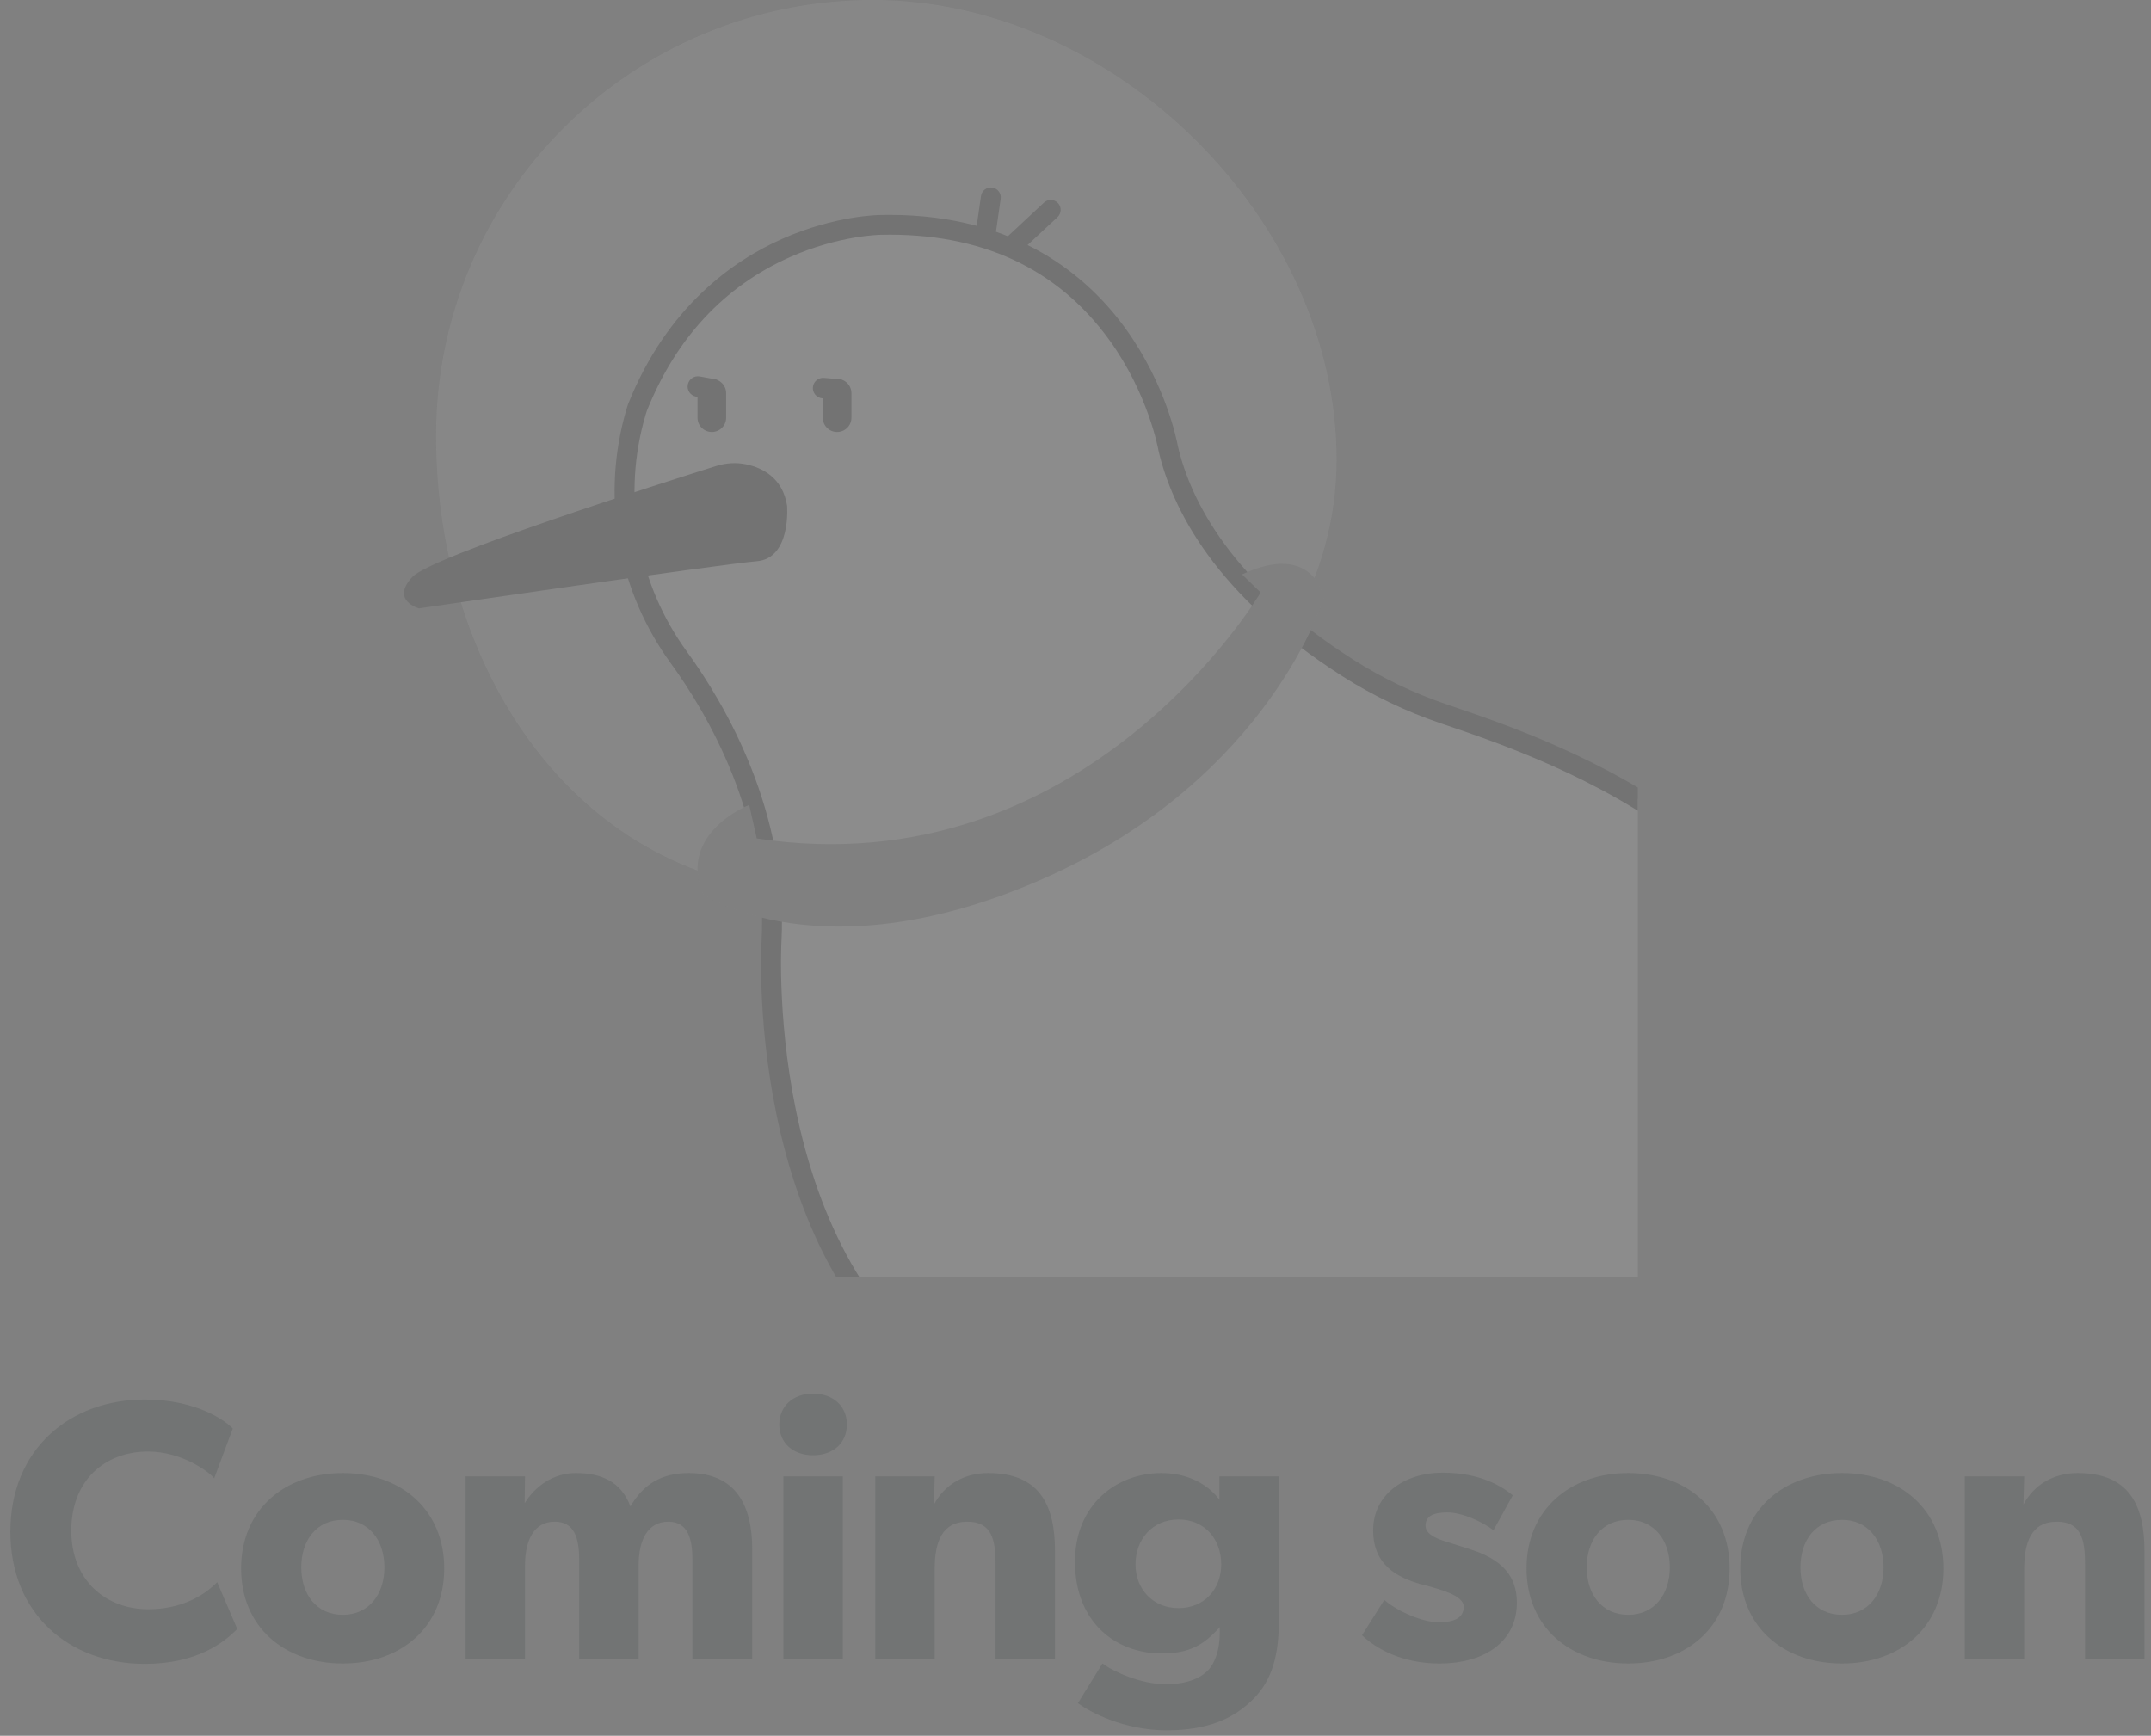 <svg width="197" height="159" viewBox="0 0 197 159" fill="none" xmlns="http://www.w3.org/2000/svg">
<rect x="0" y="0" width="197" height="159" fill="#808080" stroke="none"/>
<g opacity="0.1" clip-path="url(#clip0_1807_10446)">
<path d="M122.411 42.132C122.411 64.172 97.643 81.776 75.541 81.776C53.439 81.776 39.938 61.95 39.938 39.908C39.938 17.866 57.855 0 79.955 0C102.055 0 122.411 20.093 122.411 42.132Z" fill="#CFCFCF"/>
<path d="M58.031 38.532C56.086 46.009 57.626 53.964 62.169 60.219C65.605 64.948 71.285 74.623 70.657 86.24C70.657 86.24 68.751 118.258 90.073 128.656C105.822 136.336 128.895 135.179 139.878 134.049C146.992 133.318 153.77 130.561 159.237 125.961C164.54 121.498 169.436 114.708 169.443 104.842C169.459 77.728 141.752 68.627 132.247 65.397C129.148 64.344 126.186 62.932 123.429 61.172C117.549 57.419 109.219 50.599 106.991 41.076C106.991 41.076 103.436 20.107 80.674 20.599C80.674 20.599 65.06 20.628 58.387 37.318C58.387 37.318 58.233 37.759 58.033 38.534L58.031 38.532Z" fill="white"/>
<path d="M124.22 135.777C121.799 135.777 119.281 135.714 116.712 135.565C105.753 134.928 96.656 132.878 89.674 129.474C84.656 127.027 80.483 123.209 77.275 118.127C74.726 114.092 72.778 109.256 71.483 103.757C69.289 94.43 69.729 86.519 69.749 86.188C70.361 74.861 64.8 65.39 61.432 60.754C56.696 54.233 55.134 46.051 57.148 38.306C57.356 37.502 57.516 37.04 57.524 37.019L57.538 36.981C61.1 28.074 67.185 23.846 71.661 21.868C76.519 19.723 80.504 19.691 80.67 19.691C80.935 19.684 81.2 19.682 81.46 19.682C93.101 19.682 99.648 25.327 103.106 30.125C106.813 35.27 107.795 40.411 107.882 40.896C109.055 45.884 112.791 53.308 123.918 60.409C126.585 62.112 129.486 63.502 132.539 64.538L132.861 64.647C137.844 66.338 147.12 69.487 155.235 75.643C165.274 83.259 170.36 93.083 170.352 104.844C170.348 113.444 166.805 120.783 159.825 126.658C154.283 131.32 147.418 134.189 139.971 134.956C135.97 135.369 130.422 135.779 124.217 135.779L124.22 135.777ZM58.914 38.761C57.036 45.979 58.492 53.607 62.908 59.685C66.419 64.518 72.21 74.398 71.568 86.289C71.564 86.374 71.127 94.311 73.268 103.385C74.518 108.68 76.389 113.321 78.828 117.179C81.853 121.961 85.77 125.547 90.474 127.839C97.238 131.138 106.102 133.126 116.818 133.75C125.846 134.276 134.291 133.712 139.787 133.146C146.869 132.417 153.391 129.694 158.65 125.268C165.201 119.755 168.525 112.882 168.531 104.842C168.537 93.681 163.694 84.344 154.133 77.089C146.255 71.112 137.162 68.025 132.276 66.366L131.954 66.257C128.763 65.172 125.729 63.72 122.937 61.938C111.275 54.496 107.346 46.597 106.102 41.282L106.092 41.227C106.084 41.177 105.176 36.078 101.587 31.127C96.816 24.547 89.789 21.307 80.694 21.507C80.639 21.507 76.847 21.547 72.33 23.561C66.312 26.244 61.908 30.977 59.242 37.632C59.214 37.716 59.082 38.118 58.914 38.761Z" fill="black"/>
<path d="M76.813 34.729L75.473 34.612C74.954 34.566 74.496 34.949 74.45 35.466C74.405 35.984 74.789 36.44 75.308 36.486L76.648 36.603C77.167 36.648 77.625 36.266 77.671 35.749C77.716 35.231 77.332 34.775 76.813 34.729Z" fill="black"/>
<path d="M75.356 36.015V38.264C75.356 38.986 75.943 39.571 76.667 39.571H76.669C77.393 39.571 77.979 38.986 77.979 38.264V36.015C77.979 35.294 77.393 34.708 76.669 34.708H76.667C75.943 34.708 75.356 35.294 75.356 36.015Z" fill="black"/>
<path d="M65.414 34.724L64.091 34.481C63.578 34.387 63.086 34.725 62.992 35.236C62.897 35.746 63.236 36.237 63.749 36.331L65.072 36.574C65.585 36.668 66.077 36.331 66.171 35.82C66.266 35.309 65.926 34.819 65.414 34.724Z" fill="black"/>
<path d="M63.881 36.015V38.264C63.881 38.986 64.468 39.571 65.192 39.571H65.194C65.917 39.571 66.504 38.986 66.504 38.264V36.015C66.504 35.294 65.917 34.708 65.194 34.708H65.192C64.468 34.708 63.881 35.294 63.881 36.015Z" fill="black"/>
<path d="M68.364 42.542C69.822 42.853 71.676 43.757 72.085 46.314C72.085 46.314 72.49 51.154 69.3 51.411C66.109 51.667 38.37 55.728 38.37 55.728C38.37 55.728 35.742 55.011 37.764 52.849C39.559 50.93 60.867 44.169 65.593 42.686C66.49 42.405 67.444 42.344 68.364 42.54V42.542Z" fill="black"/>
<path d="M68.613 73.732C68.613 73.732 62.094 76.249 64.359 81.891C64.359 81.891 75.29 89.531 95.814 80.37C116.338 71.208 121.274 54.718 121.274 54.718C121.274 54.718 120.266 49.548 113.755 52.619L115.455 54.272C115.455 54.272 99.47 81.39 69.306 76.802L68.615 73.73L68.613 73.732Z" fill="#878787"/>
<path d="M92.597 23.523C92.354 23.523 92.111 23.426 91.93 23.234C91.586 22.866 91.606 22.292 91.973 21.949L95.609 18.559C95.976 18.216 96.553 18.236 96.897 18.602C97.242 18.969 97.222 19.543 96.855 19.886L93.219 23.276C93.043 23.44 92.82 23.521 92.597 23.521V23.523Z" fill="black"/>
<path d="M90.267 22.331C90.225 22.331 90.18 22.327 90.138 22.321C89.639 22.25 89.293 21.789 89.364 21.292L89.844 17.953C89.915 17.456 90.377 17.111 90.875 17.181C91.373 17.252 91.72 17.713 91.649 18.21L91.169 21.549C91.104 22.002 90.713 22.329 90.267 22.329V22.331Z" fill="black"/>
</g>
<path opacity="0.16" d="M179.944 135.238H185.384L185.316 137.822C186.302 135.952 188.138 134.932 190.28 134.932C195.142 134.932 196.4 138.06 196.4 142.106V152H190.96V143.262C190.96 141.052 190.62 139.386 188.376 139.386C186.03 139.386 185.384 141.29 185.384 143.704V152H179.944V135.238Z" fill="#2A3237"/>
<path opacity="0.16" d="M159.384 143.67C159.384 138.264 163.396 134.932 168.7 134.932C174.004 134.932 177.982 138.264 177.982 143.67C177.982 149.076 174.004 152.374 168.7 152.374C163.396 152.374 159.384 149.076 159.384 143.67ZM168.7 147.92C171.08 147.92 172.508 146.05 172.508 143.568C172.508 141.086 171.08 139.216 168.7 139.216C166.286 139.216 164.892 141.086 164.892 143.568C164.892 146.05 166.286 147.92 168.7 147.92Z" fill="#2A3237"/>
<path opacity="0.16" d="M139.81 143.67C139.81 138.264 143.822 134.932 149.126 134.932C154.43 134.932 158.408 138.264 158.408 143.67C158.408 149.076 154.43 152.374 149.126 152.374C143.822 152.374 139.81 149.076 139.81 143.67ZM149.126 147.92C151.506 147.92 152.934 146.05 152.934 143.568C152.934 141.086 151.506 139.216 149.126 139.216C146.712 139.216 145.318 141.086 145.318 143.568C145.318 146.05 146.712 147.92 149.126 147.92Z" fill="#2A3237"/>
<path opacity="0.16" d="M126.782 146.56C128.142 147.716 130.386 148.6 131.746 148.6C133.106 148.6 134.058 148.26 134.058 147.172C134.058 146.084 131.61 145.54 130.998 145.336L130.08 145.098C128.006 144.486 125.762 143.398 125.762 140.168C125.762 136.904 128.618 134.898 132.12 134.898C135.622 134.898 137.594 136.19 138.546 136.972L136.778 140.168C135.826 139.42 133.922 138.536 132.562 138.536C131.27 138.536 130.556 138.876 130.556 139.76C130.556 140.644 131.848 141.052 133.004 141.392L134.806 141.97C138.274 143.092 138.92 145.064 138.92 146.832C138.92 150.164 136.234 152.374 131.814 152.374C129.298 152.374 126.646 151.592 124.742 149.79L126.782 146.56Z" fill="#2A3237"/>
<path opacity="0.16" d="M117.119 148.6C117.119 152.204 116.201 154.312 114.569 155.842C112.937 157.372 110.693 158.494 106.851 158.494C102.975 158.494 99.881 156.862 98.725 156.012L100.969 152.374C101.955 153.122 104.505 154.278 106.749 154.278C108.993 154.278 110.115 153.564 110.693 152.952C111.271 152.306 111.713 151.116 111.713 149.62V149.042C110.251 150.674 108.959 151.456 106.375 151.456C102.193 151.456 98.453 148.6 98.453 143.058C98.453 137.822 102.261 134.932 106.375 134.932C109.129 134.932 110.863 136.258 111.679 137.38V136.292V135.238H117.119V148.6ZM107.939 147.308C110.285 147.308 111.849 145.574 111.849 143.296C111.849 141.018 110.353 139.182 107.939 139.182C105.525 139.182 103.995 141.018 103.995 143.296C103.995 145.574 105.593 147.308 107.939 147.308Z" fill="#2A3237"/>
<path opacity="0.16" d="M80.164 135.238H85.604L85.536 137.822C86.522 135.952 88.358 134.932 90.5 134.932C95.362 134.932 96.62 138.06 96.62 142.106V152H91.18V143.262C91.18 141.052 90.84 139.386 88.596 139.386C86.25 139.386 85.604 141.29 85.604 143.704V152H80.164V135.238Z" fill="#2A3237"/>
<path opacity="0.16" d="M71.374 130.478C71.374 128.812 72.632 127.656 74.468 127.656C76.304 127.656 77.562 128.812 77.562 130.478C77.562 132.178 76.304 133.3 74.468 133.3C72.632 133.3 71.374 132.178 71.374 130.478ZM71.748 135.238H77.188V152H71.748V135.238Z" fill="#2A3237"/>
<path opacity="0.16" d="M42.643 135.238H48.083L48.049 137.652H48.083C48.967 136.224 50.599 134.932 52.741 134.932C55.053 134.932 56.889 135.714 57.739 137.992C58.929 135.952 60.595 134.932 63.077 134.932C67.361 134.932 68.891 137.856 68.891 141.902V152H63.417V142.888C63.417 141.086 63.077 139.386 61.207 139.386C59.303 139.386 58.487 141.086 58.487 143.398V152H53.047V142.888C53.047 140.814 52.571 139.386 50.803 139.386C48.899 139.386 48.083 141.086 48.083 143.398V152H42.643V135.238Z" fill="#2A3237"/>
<path opacity="0.16" d="M22.084 143.67C22.084 138.264 26.096 134.932 31.399 134.932C36.703 134.932 40.681 138.264 40.681 143.67C40.681 149.076 36.703 152.374 31.399 152.374C26.096 152.374 22.084 149.076 22.084 143.67ZM31.399 147.92C33.779 147.92 35.208 146.05 35.208 143.568C35.208 141.086 33.779 139.216 31.399 139.216C28.985 139.216 27.591 141.086 27.591 143.568C27.591 146.05 28.985 147.92 31.399 147.92Z" fill="#2A3237"/>
<path opacity="0.16" d="M21.726 149.212C20.536 150.436 18.054 152.408 13.26 152.408C6.358 152.408 0.952 147.852 0.952 140.304C0.952 132.722 6.426 128.2 13.26 128.2C18.088 128.2 20.706 130.206 21.318 130.852L19.618 135.408C19.176 134.83 16.66 132.96 13.566 132.96C9.588 132.96 6.528 135.612 6.528 140.202C6.528 144.792 9.724 147.41 13.566 147.41C16.49 147.41 18.598 146.254 19.89 144.928L21.726 149.212Z" fill="#2A3237"/>
<defs>
<clipPath id="clip0_1807_10446">
<rect width="113" height="117" fill="white" transform="translate(37)"/>
</clipPath>
</defs>
</svg>
